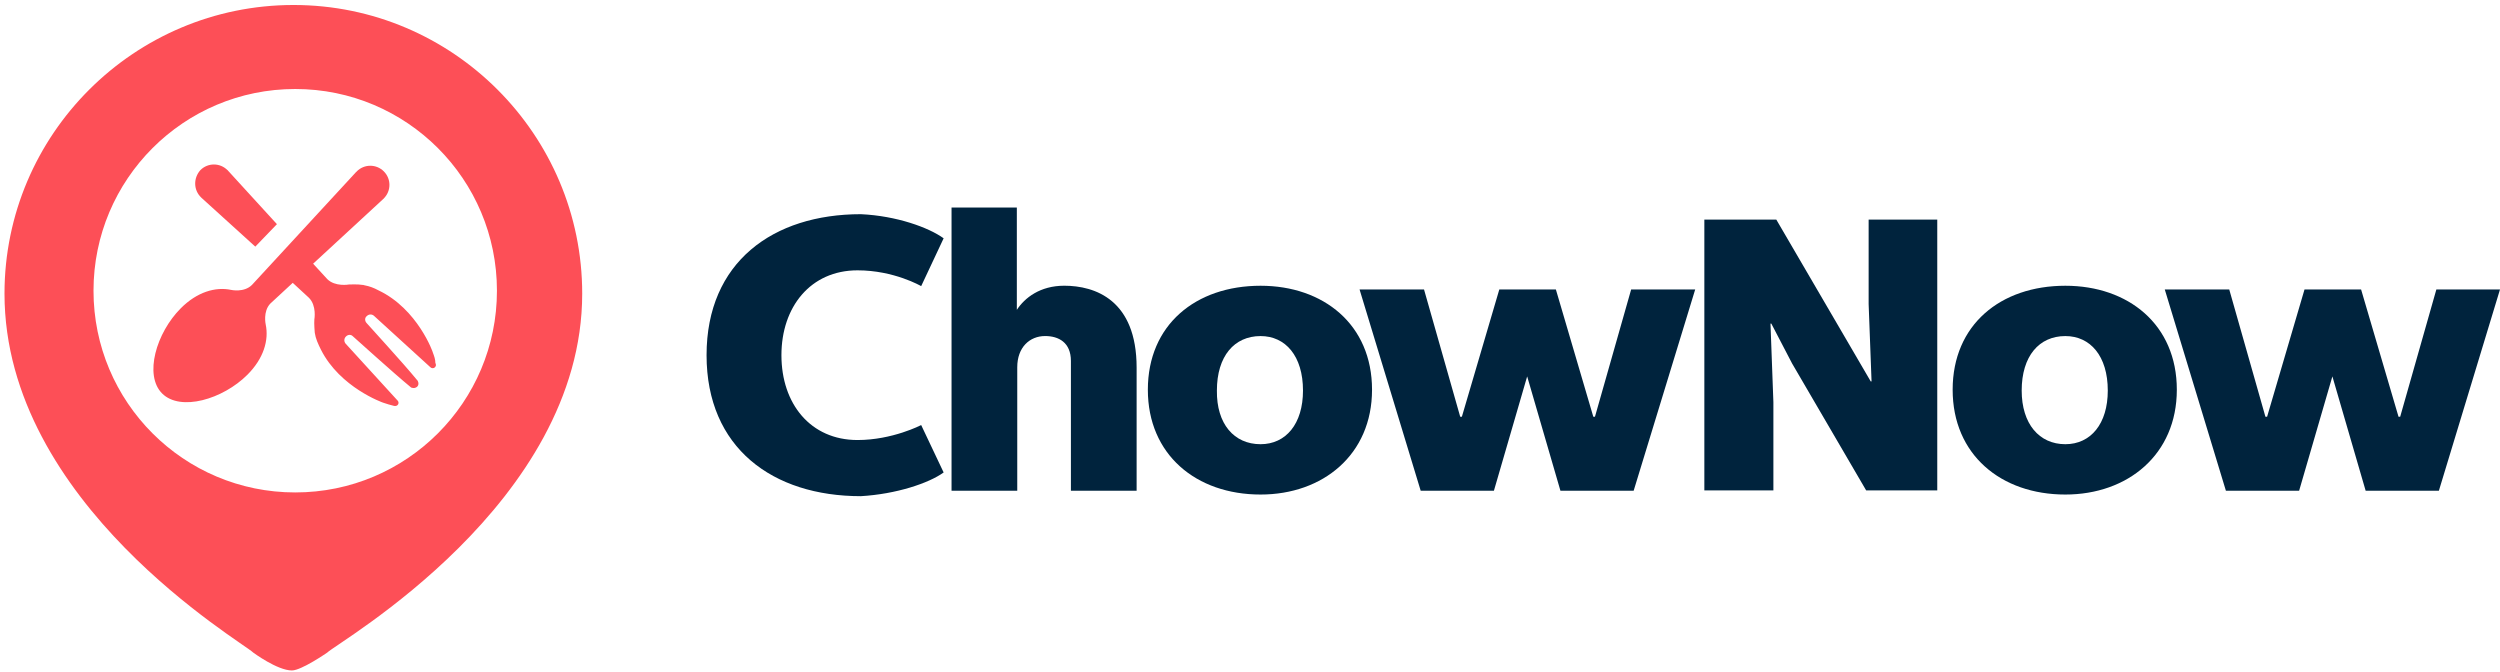 <svg width="264" height="71" viewBox="0 0 264 71" fill="none" xmlns="http://www.w3.org/2000/svg">
<path d="M264 30.567L257.544 51.825H249.814L246.3 39.747L242.786 51.825H235.056L228.6 30.567H235.408L239.229 44.007H239.405L243.357 30.567H249.331L253.284 44.007H253.459L257.28 30.567H264Z" fill="#00233D"/>
<path d="M218.102 46.908C220.781 46.908 222.582 44.756 222.582 41.243C222.582 37.597 220.737 35.489 218.102 35.489C215.335 35.489 213.49 37.597 213.49 41.243C213.49 44.756 215.335 46.908 218.102 46.908ZM218.102 30.175C224.734 30.175 229.873 34.259 229.873 41.155C229.873 48.006 224.69 52.223 218.102 52.223C211.294 52.223 206.2 48.006 206.2 41.155C206.2 34.303 211.25 30.175 218.102 30.175Z" fill="#00233D"/>
<path d="M187.578 23.191L197.548 40.276H197.636L197.328 32.107V23.191H204.575V51.783H197.065L189.247 38.387L187.051 34.171H186.963L187.27 42.472V51.783H179.979V23.191H187.578Z" fill="#00233D"/>
<path d="M179.013 30.567L172.513 51.825H164.783L161.269 39.747L157.756 51.825H150.026L143.569 30.567H150.377L154.198 44.007H154.374L158.327 30.567H164.3L168.253 44.007H168.428L172.25 30.567H179.013Z" fill="#00233D"/>
<path d="M133.116 46.908C135.795 46.908 137.596 44.756 137.596 41.243C137.596 37.597 135.751 35.489 133.116 35.489C130.349 35.489 128.504 37.597 128.504 41.243C128.46 44.756 130.305 46.908 133.116 46.908ZM133.116 30.175C139.748 30.175 144.887 34.259 144.887 41.155C144.887 48.006 139.704 52.223 133.116 52.223C126.308 52.223 121.213 48.006 121.213 41.155C121.213 34.303 126.264 30.175 133.116 30.175Z" fill="#00233D"/>
<path d="M107.378 21.915V32.719C108.213 31.446 109.838 30.172 112.385 30.172C115.635 30.172 120.027 31.665 120.027 38.824V51.825H113.088V38.122C113.088 36.145 111.77 35.486 110.365 35.486C108.74 35.486 107.422 36.672 107.422 38.78V51.825H100.483V21.915H107.378Z" fill="#00233D"/>
<path d="M74.613 37.507C74.613 27.669 81.64 22.618 90.908 22.618C94.685 22.793 98.067 24.023 99.648 25.165L97.276 30.216C97.276 30.216 94.421 28.547 90.556 28.547C85.593 28.547 82.519 32.412 82.519 37.507C82.519 42.646 85.593 46.467 90.556 46.467C94.246 46.467 97.276 44.886 97.276 44.886L99.648 49.892C98.067 51.034 94.641 52.176 90.908 52.396C81.597 52.396 74.613 47.301 74.613 37.507Z" fill="#00233D"/>
<path d="M31 0.527C14.178 0.527 0.475 14.186 0.475 31.008C0.475 53.188 25.642 67.813 26.74 68.911C26.74 68.911 29.287 70.8 30.824 70.8C31.835 70.8 34.558 68.911 34.558 68.911C35.656 67.813 61.481 53.188 61.481 31.008C61.481 14.23 47.822 0.527 31 0.527ZM31.176 52.002C19.405 52.002 9.874 42.471 9.874 30.7C9.874 18.929 19.405 9.399 31.176 9.399C42.947 9.399 52.477 18.929 52.477 30.7C52.477 42.471 42.947 52.002 31.176 52.002Z" fill="#FD4F57"/>
<path d="M21.25 20.861L21.294 20.905L26.959 26.044L29.243 23.672L24.105 18.05L24.061 18.006C24.061 18.006 24.061 17.963 24.017 17.963C23.226 17.172 21.952 17.172 21.162 17.963C20.415 18.797 20.415 20.071 21.25 20.861Z" fill="#FD4F57"/>
<path d="M45.714 37.246C45.758 37.29 44.133 32.634 39.96 30.658C39.477 30.394 38.994 30.219 38.511 30.131C38.423 30.087 38.291 30.087 38.291 30.087C37.808 29.999 36.842 30.043 36.842 30.043C36.842 30.043 35.392 30.307 34.558 29.472L33.065 27.847L40.443 21.039L40.487 20.995C40.487 20.995 40.531 20.995 40.531 20.951C41.322 20.161 41.322 18.887 40.531 18.097C39.741 17.306 38.467 17.306 37.676 18.097C37.676 18.097 37.676 18.14 37.632 18.14L37.588 18.184L26.608 30.087C25.774 30.922 24.412 30.614 24.412 30.614C22.743 30.263 20.811 30.834 19.098 32.547C16.506 35.138 15.189 39.618 17.121 41.55C19.054 43.483 23.534 42.165 26.125 39.574C27.838 37.861 28.409 35.928 28.058 34.259C28.058 34.259 27.75 32.898 28.541 32.063L30.913 29.867L32.625 31.448C33.46 32.283 33.196 33.732 33.196 33.732C33.152 34.172 33.24 35.138 33.24 35.138C33.328 35.753 33.592 36.324 33.899 36.939C35.919 40.935 40.443 42.517 40.443 42.517C40.839 42.648 41.234 42.78 41.629 42.868C41.629 42.868 41.849 42.912 41.98 42.78C42.112 42.648 42.112 42.473 42.024 42.341L36.49 36.28C36.315 36.06 36.315 35.753 36.534 35.533C36.754 35.314 37.061 35.314 37.237 35.489C37.457 35.665 41.453 39.31 43.43 40.935H43.474C43.65 41.023 43.869 40.979 44.045 40.848C44.221 40.672 44.221 40.452 44.133 40.277C44.133 40.233 44.133 40.233 44.089 40.189C42.508 38.256 38.862 34.303 38.687 34.084C38.511 33.864 38.511 33.557 38.73 33.381C38.95 33.161 39.257 33.161 39.477 33.337L45.45 38.783C45.582 38.915 45.802 38.915 45.933 38.783C46.021 38.696 46.065 38.52 46.021 38.476C46.021 38.432 46.021 38.388 45.977 38.344C45.977 37.949 45.846 37.597 45.714 37.246Z" fill="#FD4F57"/>
</svg>
